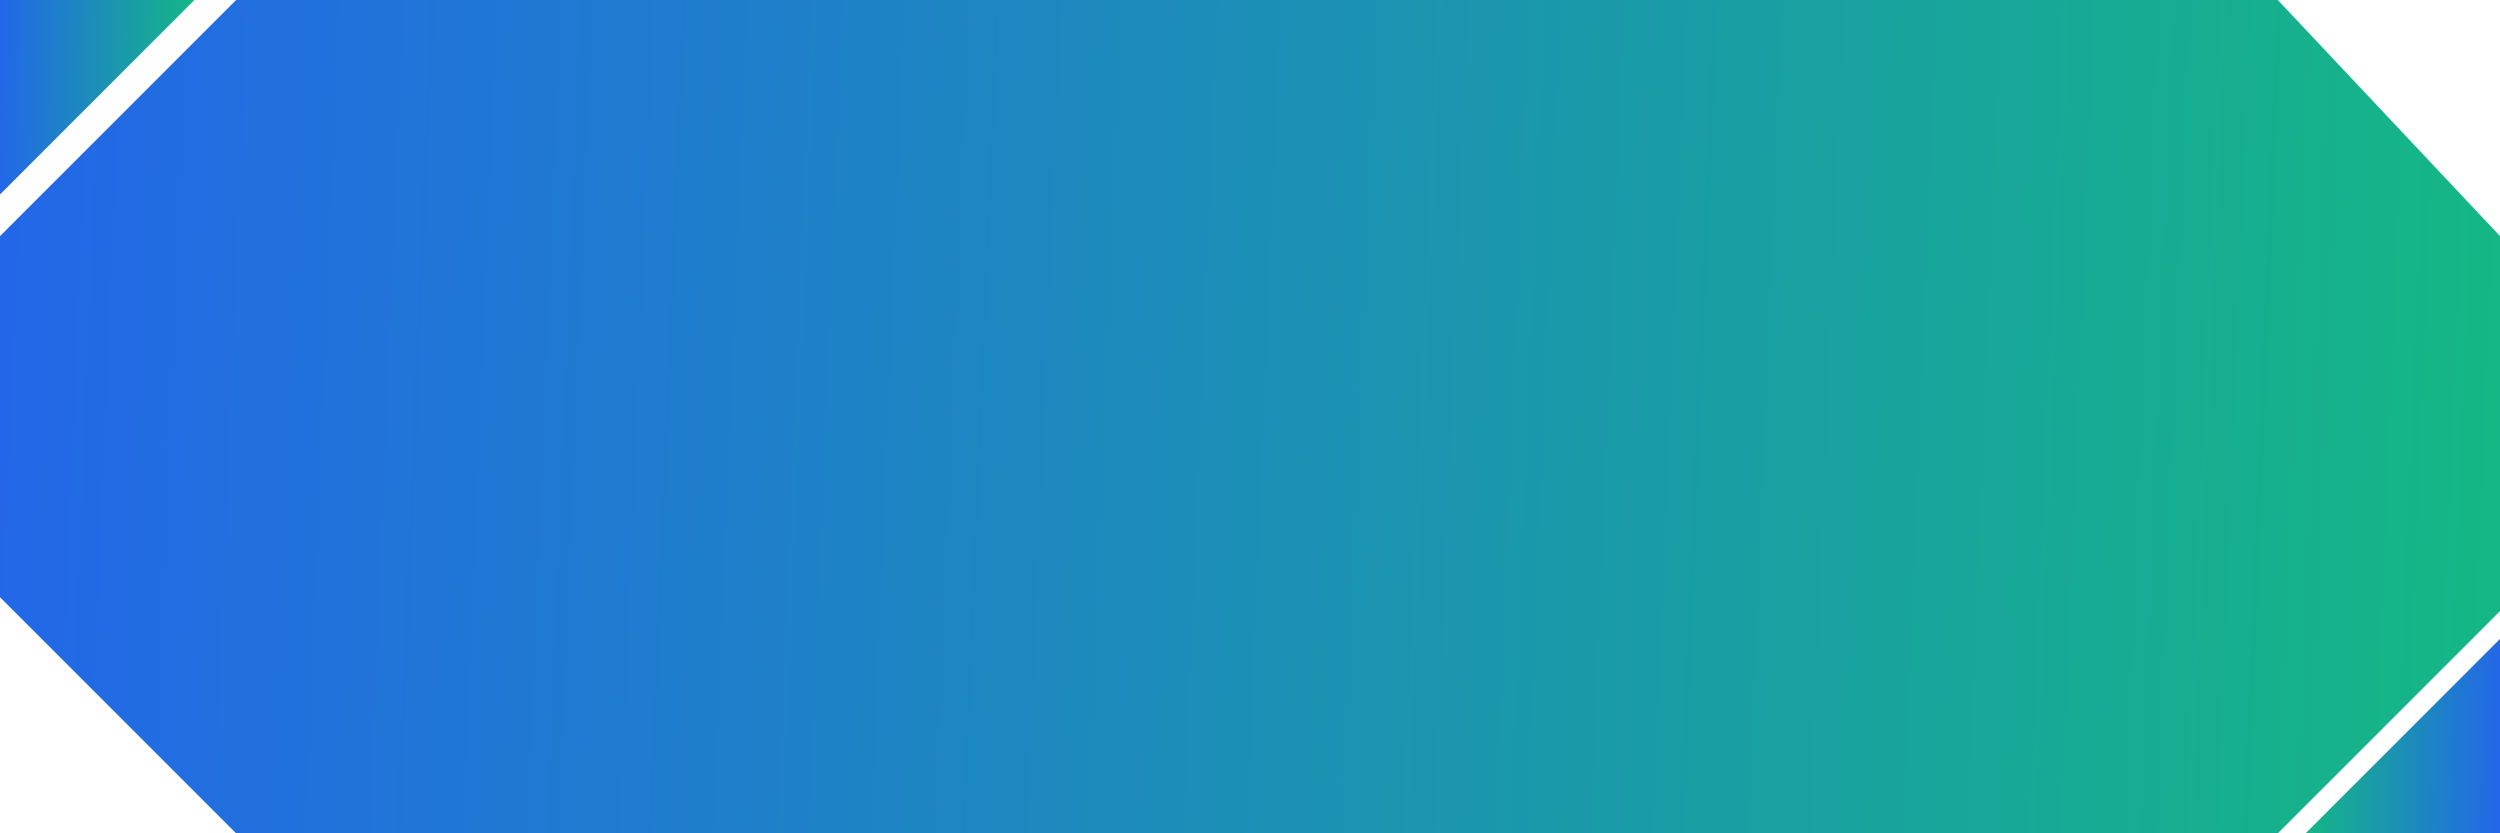 <svg width="180" height="60" viewBox="0 0 180 60" fill="none" xmlns="http://www.w3.org/2000/svg">
<path d="M17 0H164L180 17V44L164 60H17L0 43V17L17 0Z" fill="url(#paint0_linear_1309_222)"/>
<path d="M0 0H14L0 14V0Z" fill="url(#paint1_linear_1309_222)"/>
<path d="M180 60H166L180 46V60Z" fill="url(#paint2_linear_1309_222)"/>
<defs>
<linearGradient id="paint0_linear_1309_222" x1="6.0488e-07" y1="21.732" x2="180.047" y2="29.078" gradientUnits="userSpaceOnUse">
<stop stop-color="#2367E8"/>
<stop offset="1" stop-color="#15B785"/>
</linearGradient>
<linearGradient id="paint1_linear_1309_222" x1="4.70463e-08" y1="5.071" x2="14.024" y2="5.262" gradientUnits="userSpaceOnUse">
<stop stop-color="#2367E8"/>
<stop offset="1" stop-color="#15B785"/>
</linearGradient>
<linearGradient id="paint2_linear_1309_222" x1="180" y1="54.929" x2="165.976" y2="54.738" gradientUnits="userSpaceOnUse">
<stop stop-color="#2367E8"/>
<stop offset="1" stop-color="#15B785"/>
</linearGradient>
</defs>
</svg>
